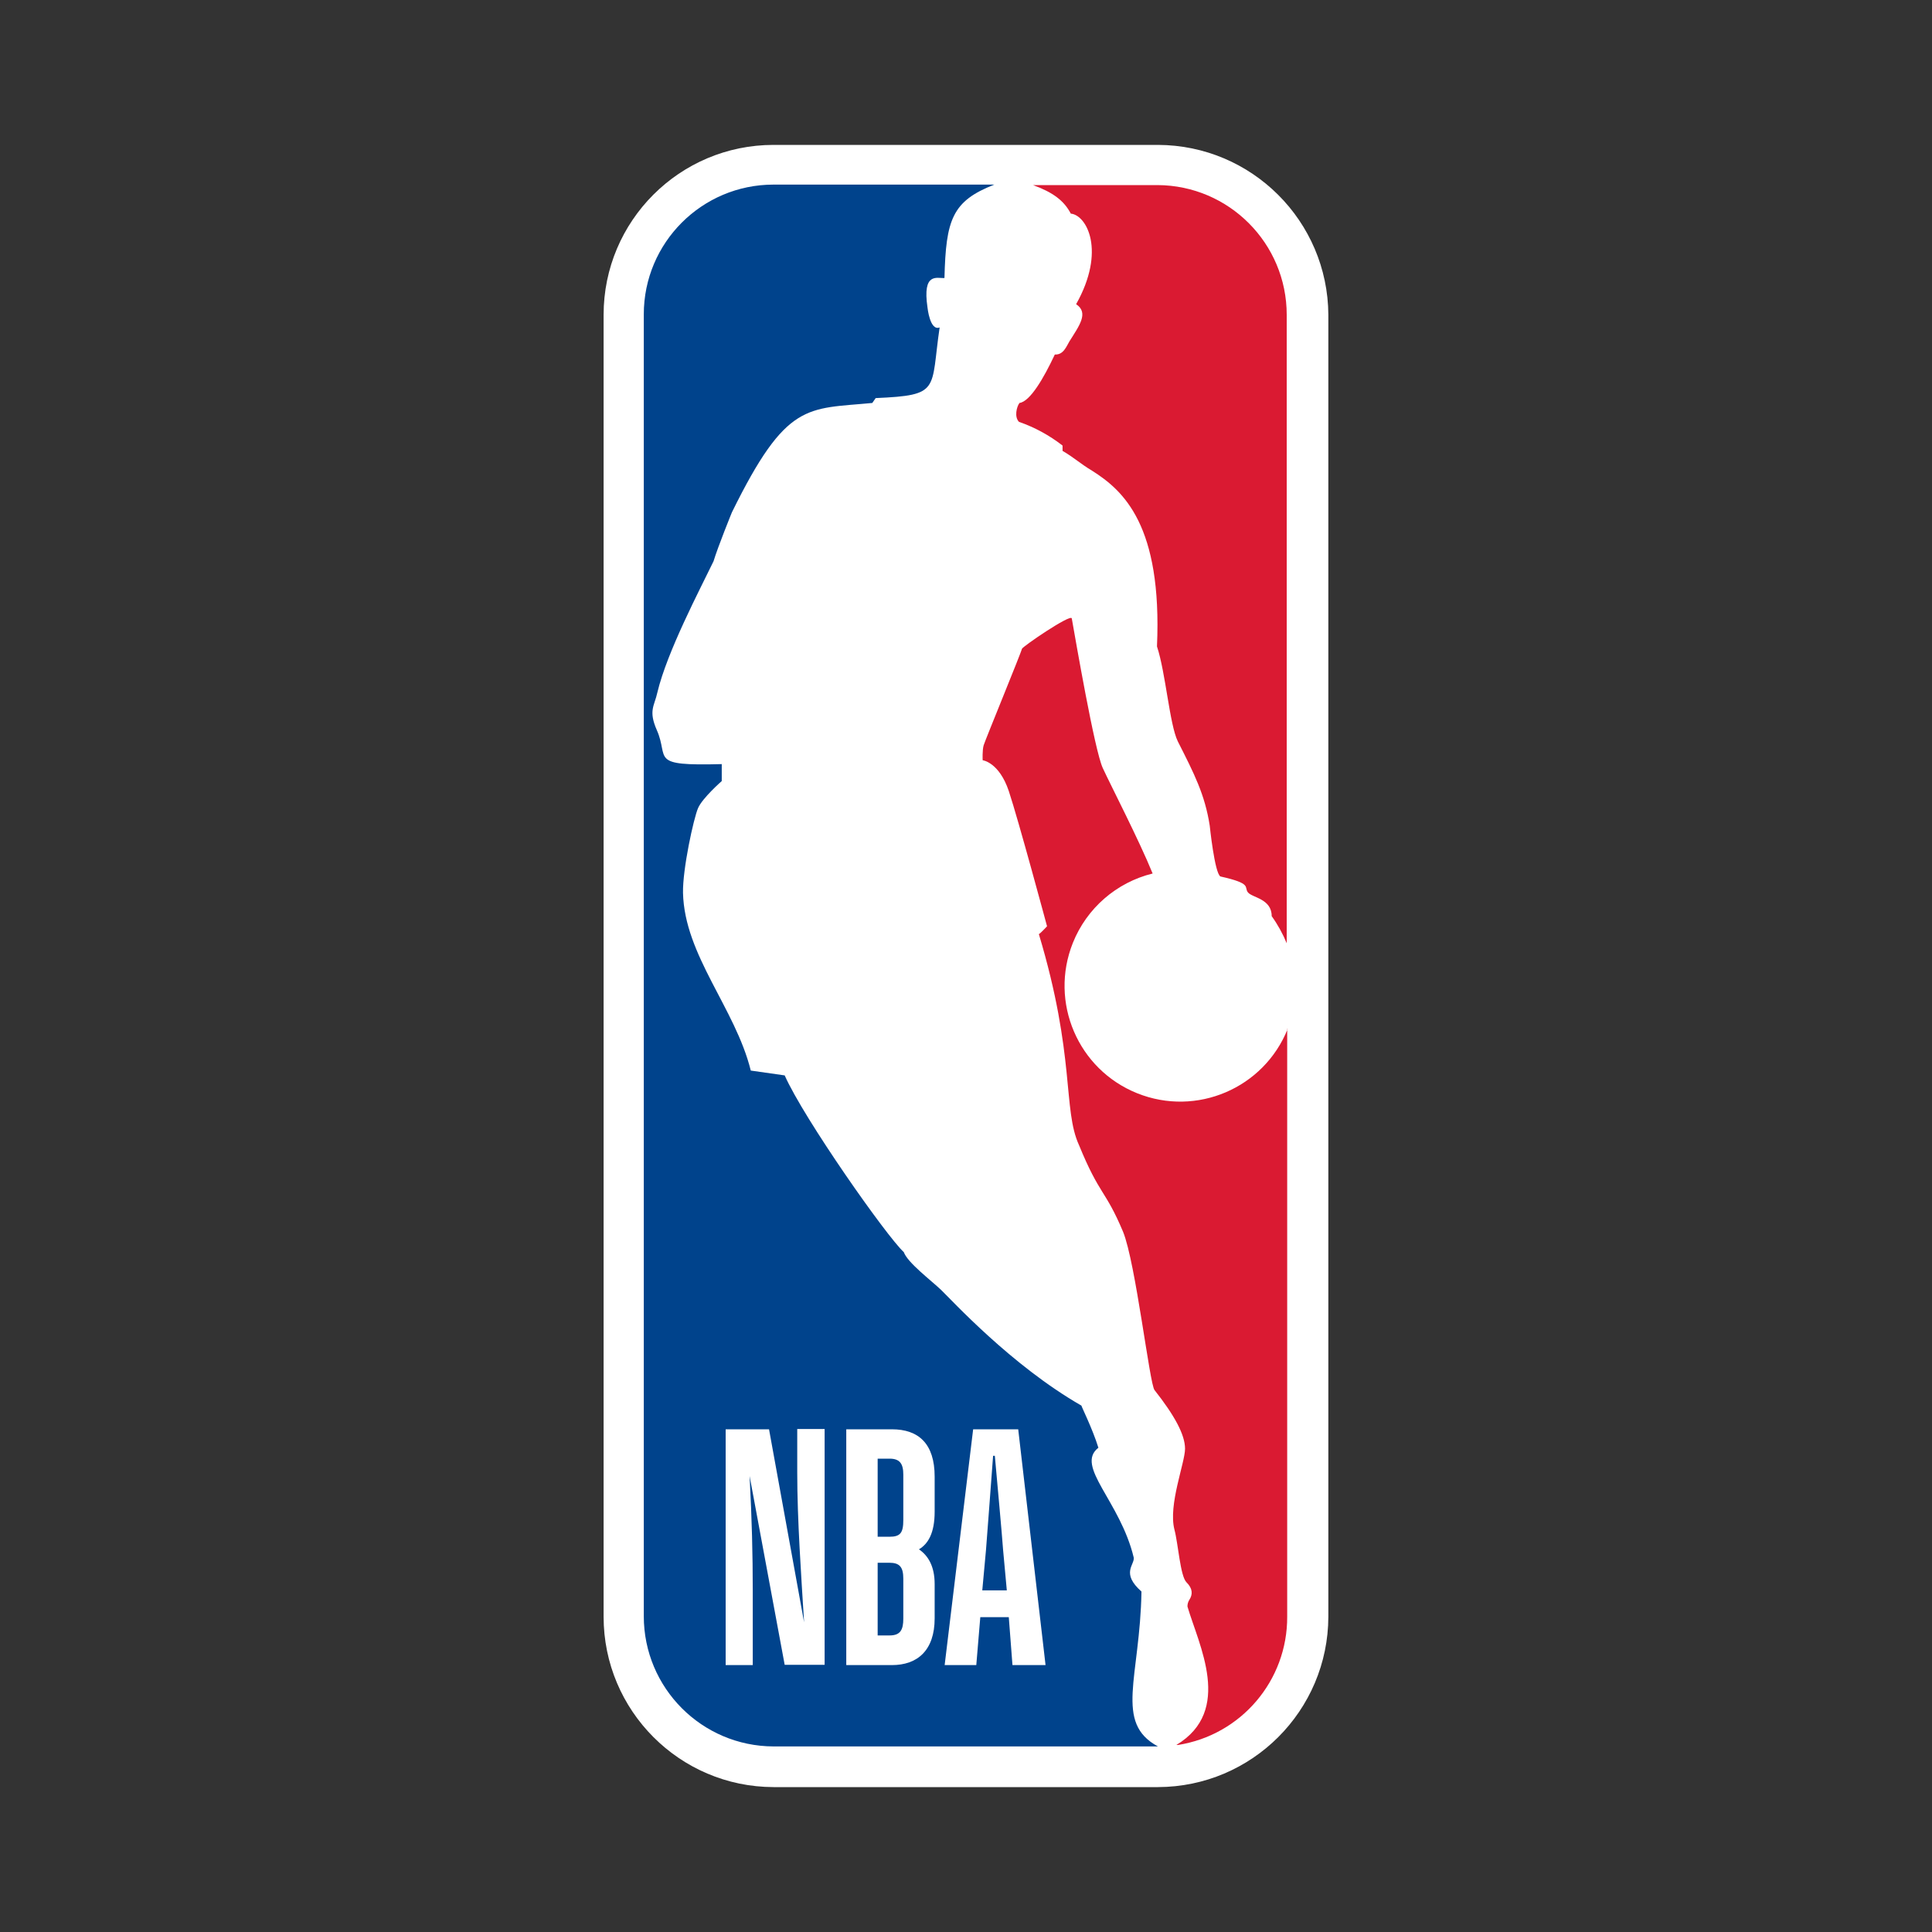 <svg width="40" height="40" viewBox="0 0 40 40" fill="none" xmlns="http://www.w3.org/2000/svg">
<rect x="0" y="0" width="40" height="40" fill="#333333" stroke="none"/>
<path d="M23.974 3H16.015C14.072 3 12.497 4.575 12.497 6.518V33.472C12.497 35.416 14.071 36.995 16.015 37H23.974C25.92 36.995 27.497 35.418 27.502 33.472V6.518C27.491 4.576 25.916 3.006 23.974 3Z" fill="white"/>
<path d="M21.999 9.225V9.335C22.24 9.475 22.36 9.596 22.611 9.746C23.262 10.157 24.064 10.879 23.954 13.384C24.134 13.926 24.214 14.998 24.385 15.349C24.726 16.021 24.946 16.452 25.046 17.093C25.046 17.093 25.147 18.076 25.267 18.146C25.939 18.296 25.748 18.366 25.838 18.477C25.928 18.587 26.329 18.607 26.329 18.968C26.454 19.142 26.558 19.331 26.64 19.529V6.518C26.64 5.039 25.444 3.838 23.964 3.832H21.388C21.799 3.982 22.029 4.153 22.17 4.423C22.5 4.453 22.901 5.195 22.28 6.298C22.551 6.478 22.34 6.749 22.14 7.07C22.079 7.17 22.019 7.35 21.839 7.34C21.608 7.831 21.328 8.313 21.107 8.343C21.047 8.423 20.997 8.633 21.097 8.734C21.422 8.847 21.727 9.013 21.999 9.225ZM26.66 21.303C26.168 22.531 24.773 23.128 23.545 22.635C22.317 22.143 21.721 20.748 22.213 19.52C22.5 18.804 23.114 18.27 23.864 18.085C23.583 17.394 23.002 16.271 22.831 15.9C22.661 15.53 22.27 13.254 22.19 12.803C22.17 12.703 21.157 13.395 21.157 13.435C21.157 13.475 20.395 15.329 20.366 15.429C20.335 15.53 20.345 15.74 20.345 15.74C20.345 15.74 20.686 15.78 20.887 16.381C21.087 16.983 21.678 19.178 21.678 19.178C21.678 19.178 21.518 19.349 21.508 19.338C22.27 21.874 21.999 22.967 22.34 23.709C22.771 24.761 22.881 24.621 23.252 25.503C23.513 26.144 23.803 28.671 23.904 28.781C24.315 29.302 24.535 29.703 24.535 29.994C24.535 30.284 24.184 31.156 24.315 31.667C24.395 31.968 24.435 32.63 24.565 32.76C24.696 32.89 24.696 33.011 24.625 33.121C24.598 33.163 24.584 33.212 24.585 33.261C24.816 34.053 25.538 35.416 24.355 36.128H24.385C25.693 35.925 26.656 34.796 26.65 33.472V21.303H26.66V21.303Z" fill="#DA1A32"/>
<path d="M23.633 32.951C23.202 32.57 23.493 32.399 23.473 32.249C23.192 31.076 22.25 30.354 22.741 29.974C22.621 29.583 22.38 29.102 22.39 29.102C20.937 28.27 19.694 26.906 19.484 26.706C19.273 26.505 18.792 26.144 18.712 25.924C18.361 25.603 16.647 23.168 16.246 22.265L15.544 22.165C15.223 20.872 14.171 19.78 14.141 18.486C14.131 17.995 14.361 16.943 14.452 16.732C14.542 16.522 14.943 16.171 14.943 16.171V15.82C13.419 15.86 13.86 15.71 13.6 15.119C13.419 14.708 13.55 14.617 13.61 14.337C13.81 13.495 14.492 12.202 14.773 11.62C14.863 11.32 15.153 10.608 15.153 10.608C16.286 8.303 16.707 8.473 18.06 8.343L18.13 8.242C19.484 8.182 19.263 8.082 19.454 6.779C19.253 6.859 19.203 6.368 19.203 6.368C19.093 5.626 19.403 5.767 19.554 5.756C19.584 4.544 19.714 4.163 20.586 3.822H16.015C14.532 3.822 13.329 5.025 13.329 6.508V33.462C13.329 34.947 14.53 36.153 16.015 36.158H23.974C23.062 35.667 23.603 34.735 23.633 32.951Z" fill="#00438C"/>
<path d="M17.521 34.474V29.592H18.466C19.015 29.592 19.351 29.887 19.351 30.572V31.298C19.351 31.741 19.215 31.965 19.026 32.077C19.215 32.207 19.351 32.425 19.351 32.797V33.506C19.351 34.173 18.991 34.474 18.466 34.474H17.521V34.474ZM18.171 32.355V33.86H18.418C18.643 33.86 18.702 33.742 18.702 33.511V32.685C18.702 32.443 18.625 32.355 18.413 32.355H18.171V32.355ZM18.171 30.206V31.817H18.413C18.643 31.817 18.702 31.735 18.702 31.469V30.531C18.702 30.306 18.631 30.2 18.418 30.2H18.171V30.206ZM20.886 33.482H20.296L20.213 34.474H19.558L20.148 29.592H21.081L21.647 34.474H20.962L20.886 33.482ZM20.597 30.141H20.561C20.52 30.731 20.437 31.759 20.414 32.089L20.337 32.927H20.845L20.768 32.089C20.744 31.753 20.65 30.731 20.597 30.141ZM15.591 34.474H15.024V29.592H15.922L16.648 33.588C16.589 32.632 16.506 31.475 16.506 30.489V29.586H17.073V34.468H16.246L15.52 30.56C15.567 31.463 15.585 32.183 15.585 32.933V34.474H15.591V34.474Z" fill="white"/>
</svg>
